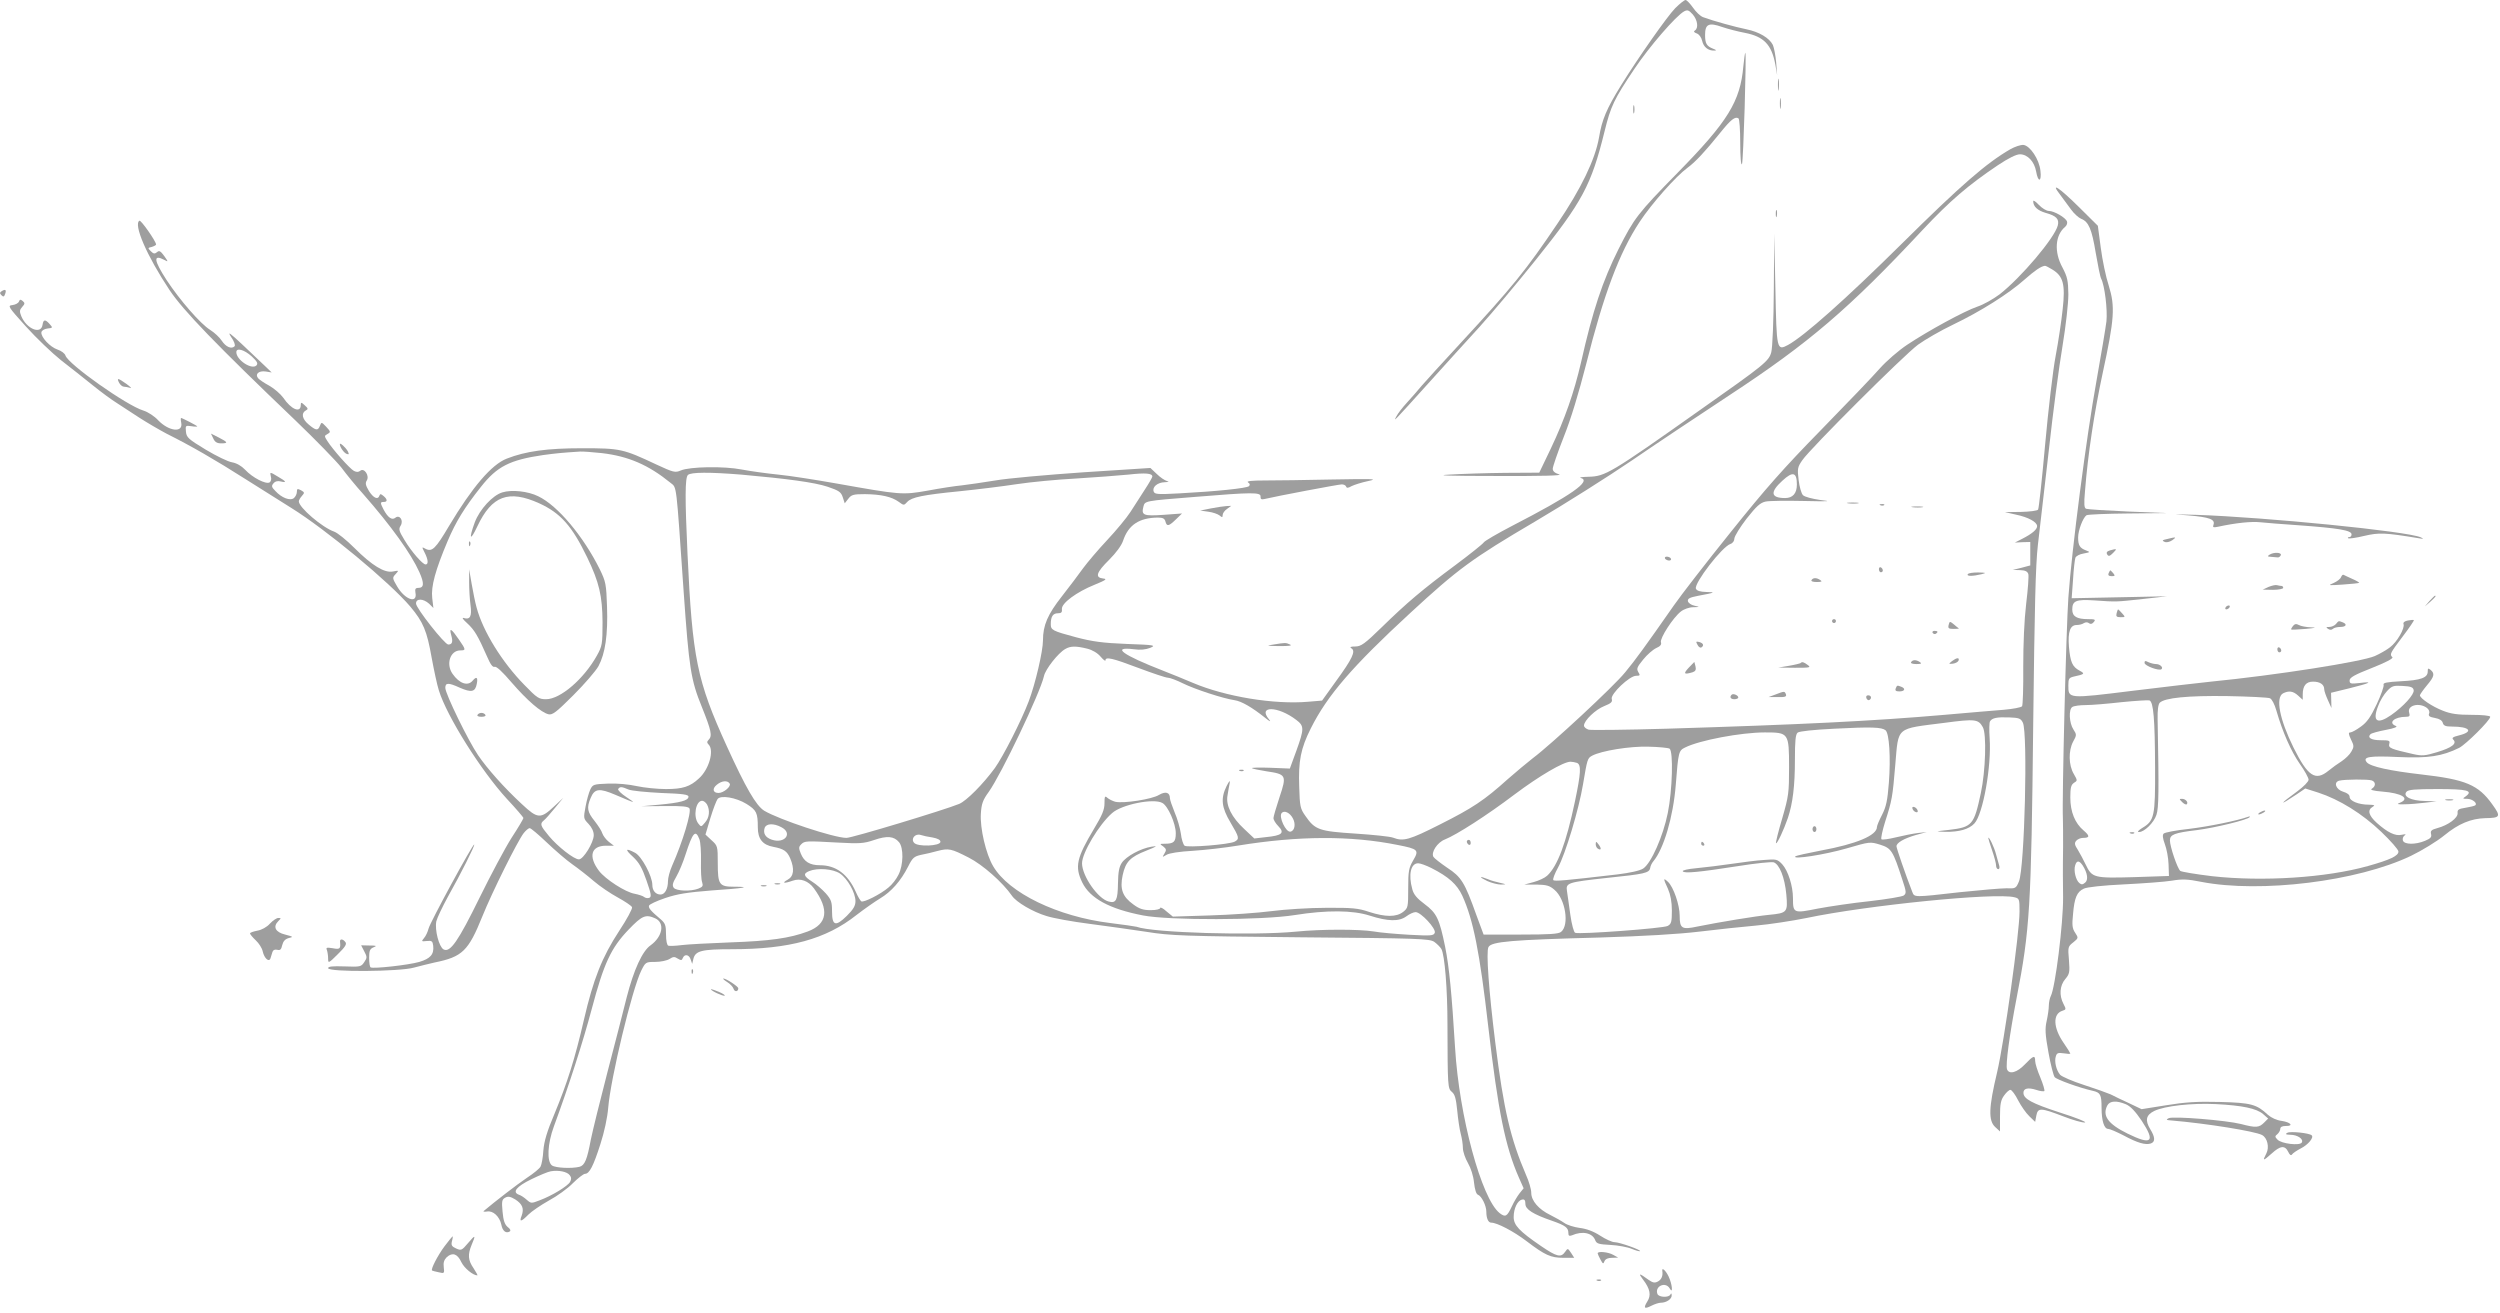 <?xml version="1.0" standalone="no"?>
<!DOCTYPE svg PUBLIC "-//W3C//DTD SVG 20010904//EN"
 "http://www.w3.org/TR/2001/REC-SVG-20010904/DTD/svg10.dtd">
<svg version="1.0" xmlns="http://www.w3.org/2000/svg"
 width="1280pt" height="672pt" viewBox="0 0 1280 672"
 preserveAspectRatio="xMidYMid meet">
<g transform="translate(0,672) scale(0.1,-0.1)"
fill="#9e9e9e" stroke="none">
<path d="M8577 6678 c-41 -42 -188 -251 -276 -393 -75 -121 -99 -177 -114
-269 -20 -113 -91 -261 -213 -441 -161 -239 -230 -324 -499 -615 -89 -96 -177
-193 -196 -215 -18 -22 -52 -61 -75 -86 -23 -25 -47 -56 -54 -70 -16 -30 -23
-38 161 166 85 94 203 225 263 290 60 66 192 223 292 348 236 295 281 378 349
653 32 131 49 166 153 321 77 115 213 272 255 295 17 9 24 6 44 -16 25 -29 30
-70 11 -82 -8 -5 -5 -10 9 -15 12 -4 24 -20 28 -38 7 -32 31 -51 62 -50 13 0
12 3 -7 10 -32 13 -40 26 -40 70 0 56 19 65 87 41 32 -11 84 -24 116 -30 98
-19 138 -60 157 -164 l9 -53 -5 65 c-3 36 -11 76 -17 90 -18 36 -71 67 -135
80 -55 11 -171 43 -222 62 -14 5 -37 27 -52 49 -15 21 -32 39 -38 39 -6 0 -30
-19 -53 -42z"/>
<path d="M8926 6381 c-16 -181 -79 -283 -337 -546 -206 -210 -222 -232 -302
-390 -82 -164 -132 -314 -192 -580 -36 -155 -82 -288 -155 -442 l-59 -123
-173 -1 c-95 -1 -225 -5 -288 -9 -79 -4 -5 -7 240 -7 236 -1 344 2 323 8 -22
7 -33 16 -33 29 0 10 25 83 56 162 37 92 77 225 115 373 90 359 170 571 274
729 62 94 185 233 245 277 40 29 91 84 169 181 53 66 75 83 92 72 5 -3 9 -60
9 -127 0 -71 4 -116 9 -107 7 13 24 570 17 570 -2 0 -6 -31 -10 -69z"/>
<path d="M9103 6285 c0 -27 2 -38 4 -22 2 15 2 37 0 50 -2 12 -4 0 -4 -28z"/>
<path d="M9113 6190 c0 -25 2 -35 4 -22 2 12 2 32 0 45 -2 12 -4 2 -4 -23z"/>
<path d="M8362 6160 c0 -19 2 -27 5 -17 2 9 2 25 0 35 -3 9 -5 1 -5 -18z"/>
<path d="M10293 5956 c-123 -71 -254 -185 -553 -481 -293 -290 -503 -476 -585
-521 -58 -31 -59 -27 -65 289 l-6 282 -2 -285 c-1 -162 -7 -301 -13 -323 -12
-46 -36 -65 -363 -295 -462 -327 -487 -341 -573 -343 -32 -1 -50 -3 -40 -6 58
-15 -46 -88 -352 -246 -75 -39 -140 -77 -144 -84 -5 -8 -70 -60 -145 -116
-170 -126 -249 -193 -378 -319 -87 -85 -106 -98 -135 -98 -25 0 -30 -3 -19
-10 22 -14 4 -53 -80 -168 l-71 -99 -72 -6 c-173 -15 -423 26 -590 97 -45 19
-113 47 -152 62 -208 81 -267 124 -151 110 35 -5 62 -2 85 7 31 13 24 15 -120
20 -123 5 -175 12 -259 34 -123 33 -130 37 -130 68 0 38 11 55 36 55 18 0 23
5 21 22 -3 29 75 87 167 124 59 24 66 30 44 32 -43 5 -35 31 31 96 35 35 63
73 71 97 27 81 82 118 178 119 26 0 35 -5 39 -20 7 -27 17 -25 54 11 l31 30
-95 -7 c-102 -7 -114 -2 -103 41 8 31 3 30 266 51 292 24 335 24 334 2 -1 -13
4 -17 20 -13 63 15 380 75 396 75 10 0 20 -5 22 -11 3 -9 11 -8 28 2 14 7 52
19 85 26 53 11 32 12 -184 8 -134 -3 -290 -5 -345 -5 -67 0 -96 -3 -86 -10 10
-6 11 -12 5 -19 -11 -11 -169 -27 -356 -37 -110 -6 -127 -5 -132 9 -9 23 19
47 56 48 21 1 25 3 12 6 -11 3 -35 19 -52 36 l-33 31 -341 -22 c-188 -13 -391
-31 -453 -42 -61 -10 -138 -21 -171 -25 -33 -3 -112 -15 -175 -27 -131 -23
-138 -22 -470 37 -102 18 -234 39 -295 45 -60 6 -145 18 -187 26 -91 18 -267
15 -313 -5 -28 -12 -37 -10 -125 31 -170 80 -184 83 -380 83 -178 0 -288 -15
-385 -53 -78 -30 -177 -146 -296 -345 -69 -117 -87 -134 -120 -117 -20 11 -20
11 -5 -19 18 -35 21 -61 5 -61 -15 0 -72 65 -108 125 -28 46 -31 56 -20 73 17
27 -5 59 -27 41 -17 -14 -38 1 -60 42 -18 35 -18 39 1 39 20 0 19 14 -2 31
-13 11 -17 11 -20 2 -8 -24 -31 -13 -54 23 -17 29 -20 40 -11 54 15 24 -13 66
-33 50 -10 -8 -19 -8 -33 -1 -21 11 -108 109 -136 153 -16 25 -16 27 1 36 17
10 16 12 -7 37 -24 25 -24 25 -32 5 -10 -26 -20 -25 -57 6 -34 28 -40 58 -16
72 14 7 13 11 -5 27 -17 16 -20 16 -20 2 0 -44 -49 -24 -90 37 -14 19 -46 47
-71 61 -26 14 -51 31 -57 38 -18 21 2 40 38 35 l31 -5 -28 27 c-15 14 -68 64
-117 111 -70 66 -83 75 -63 44 16 -22 23 -43 18 -48 -16 -16 -45 -3 -66 29
-11 17 -37 41 -59 55 -50 31 -155 152 -223 255 -66 102 -70 134 -11 103 20
-11 20 -10 -1 20 -19 26 -26 30 -37 20 -12 -10 -18 -9 -32 5 -16 16 -16 17 6
22 12 4 22 9 21 13 -2 18 -77 125 -85 121 -32 -18 37 -179 154 -355 70 -105
239 -280 646 -669 103 -99 208 -207 234 -240 25 -34 75 -95 112 -136 143 -163
245 -305 287 -399 26 -58 24 -81 -5 -81 -15 0 -18 -6 -15 -24 12 -59 -54 -37
-94 32 -24 41 -25 44 -8 62 18 20 18 20 -13 14 -43 -9 -108 31 -198 121 -40
40 -86 77 -103 83 -61 21 -181 124 -181 155 0 6 7 18 16 28 14 16 14 18 -5 29
-18 9 -21 8 -21 -8 0 -11 -7 -25 -15 -32 -19 -16 -63 1 -95 36 -20 20 -21 26
-10 39 9 11 22 14 37 10 33 -8 29 0 -13 24 -43 26 -43 26 -37 0 4 -12 0 -25
-7 -29 -18 -11 -87 24 -125 65 -19 20 -44 34 -67 38 -20 3 -80 32 -135 65 -89
54 -98 62 -101 92 -3 31 -2 32 27 28 17 -3 31 -3 31 -1 0 3 -77 43 -83 43 -2
0 -2 -11 1 -25 10 -52 -63 -44 -118 13 -19 21 -53 43 -76 50 -84 25 -385 237
-399 282 -3 10 -21 24 -40 30 -39 13 -87 65 -83 89 2 9 15 17 31 19 28 3 28 4
11 23 -22 25 -32 24 -36 -3 -7 -53 -81 -23 -109 43 -10 25 -9 32 5 48 14 15
14 20 2 30 -11 9 -15 8 -19 -3 -3 -8 -18 -16 -33 -18 -26 -3 -24 -7 69 -110
53 -59 134 -136 179 -172 46 -35 118 -93 162 -128 43 -35 99 -76 125 -92 25
-16 77 -50 115 -75 39 -25 102 -62 140 -82 122 -61 246 -132 406 -234 85 -54
190 -120 232 -146 177 -110 504 -381 609 -505 66 -79 85 -124 109 -261 12 -65
28 -140 37 -168 41 -133 216 -411 348 -555 47 -50 85 -95 85 -98 0 -4 -27 -50
-61 -102 -33 -52 -106 -189 -163 -305 -110 -224 -151 -284 -185 -266 -23 13
-46 99 -37 144 4 17 31 74 60 127 66 117 138 261 134 266 -6 6 -227 -400 -234
-431 -4 -16 -14 -38 -23 -48 -14 -17 -14 -18 14 -15 26 3 30 -1 33 -24 5 -44
-14 -66 -71 -83 -55 -16 -236 -36 -249 -28 -5 2 -8 24 -8 49 0 37 4 46 23 54
18 7 15 9 -21 9 l-43 1 16 -31 c15 -28 15 -33 0 -55 -16 -24 -20 -25 -101 -22
-62 2 -84 0 -84 -9 0 -21 369 -18 440 3 30 8 78 20 105 26 143 29 173 59 245
237 49 122 180 385 211 425 11 14 25 26 31 26 6 0 45 -33 87 -73 42 -40 101
-91 131 -112 30 -21 80 -60 110 -86 30 -26 86 -64 123 -84 38 -21 71 -43 73
-50 3 -7 -26 -61 -65 -120 -89 -136 -133 -248 -181 -455 -46 -200 -86 -326
-152 -485 -37 -87 -52 -138 -56 -185 -2 -36 -9 -73 -14 -82 -4 -10 -36 -36
-71 -59 -49 -33 -162 -120 -220 -169 -5 -4 3 -5 16 -3 31 6 65 -25 74 -68 6
-32 24 -46 43 -34 6 4 3 13 -11 23 -15 13 -22 33 -26 79 -5 53 -3 62 14 71 14
8 26 6 51 -9 37 -24 46 -47 33 -83 -14 -34 -3 -33 34 5 17 17 64 49 105 72 41
22 97 62 123 89 26 26 55 48 62 48 23 0 43 40 79 152 20 62 36 136 40 186 12
149 122 606 169 702 22 44 23 45 72 45 28 0 60 7 73 15 18 12 26 13 42 2 17
-10 21 -10 26 3 9 22 32 18 40 -7 l8 -23 6 25 c10 42 42 50 198 50 294 0 482
52 637 175 39 30 93 68 121 85 57 34 106 89 144 164 22 44 30 51 65 59 22 4
60 13 85 20 58 15 70 12 160 -34 71 -36 174 -127 221 -195 22 -33 107 -83 177
-104 34 -11 133 -29 220 -40 86 -11 218 -30 292 -41 124 -20 187 -22 790 -28
602 -5 658 -7 683 -23 14 -10 31 -27 37 -37 17 -32 31 -205 31 -386 1 -317 1
-328 23 -346 15 -12 21 -35 27 -95 4 -43 12 -97 18 -119 6 -22 11 -55 11 -73
0 -18 12 -53 26 -77 15 -26 28 -67 31 -100 4 -35 11 -59 20 -62 19 -7 43 -56
43 -87 0 -34 10 -56 25 -56 30 0 114 -44 180 -94 96 -73 125 -86 190 -86 l55
0 -16 25 c-17 25 -17 25 -31 5 -21 -30 -42 -25 -124 31 -111 76 -139 106 -139
148 0 44 20 85 43 89 12 3 17 -3 17 -22 0 -28 39 -53 138 -87 66 -23 82 -35
82 -61 0 -15 4 -18 18 -13 54 24 106 13 120 -26 7 -17 19 -20 77 -23 39 -2 88
-11 109 -20 22 -9 41 -14 43 -12 7 6 -105 46 -130 46 -13 0 -46 15 -75 34 -34
22 -70 35 -104 39 -29 4 -64 15 -78 25 -14 10 -46 28 -72 41 -60 29 -98 73
-98 114 0 18 -12 59 -27 92 -79 184 -114 332 -157 676 -33 265 -48 467 -35
490 15 28 114 37 574 49 223 7 397 17 505 30 91 11 221 25 290 31 69 6 186 24
260 39 310 65 966 131 1064 106 25 -6 26 -9 26 -73 0 -110 -78 -665 -115 -824
-43 -180 -45 -246 -10 -279 l25 -23 0 77 c0 63 4 84 21 107 11 16 26 29 32 29
7 0 25 -24 40 -54 15 -29 41 -66 57 -81 l30 -29 6 32 c8 41 21 41 136 -3 51
-20 101 -34 113 -32 11 2 -47 25 -129 51 -144 47 -186 70 -186 101 0 23 24 28
65 15 20 -7 39 -9 42 -6 3 3 -6 34 -20 68 -15 35 -27 73 -27 86 0 31 -9 28
-53 -18 -39 -41 -80 -53 -91 -25 -8 23 12 173 49 365 68 349 75 465 85 1400 7
597 12 817 24 920 9 74 34 293 56 485 21 193 53 432 70 533 17 103 30 218 30
265 -1 71 -5 89 -30 137 -44 80 -38 166 14 209 8 7 12 19 9 27 -7 20 -66 54
-93 54 -12 0 -35 14 -51 31 -16 17 -29 26 -29 19 0 -27 22 -48 64 -60 54 -15
70 -31 62 -64 -16 -64 -188 -267 -298 -353 -32 -24 -83 -53 -114 -63 -67 -23
-249 -122 -359 -195 -45 -30 -106 -83 -140 -121 -33 -38 -168 -179 -300 -314
-191 -195 -286 -302 -465 -526 -124 -154 -254 -322 -290 -374 -146 -209 -196
-278 -249 -342 -56 -70 -379 -370 -473 -440 -28 -22 -86 -70 -128 -107 -121
-109 -180 -148 -347 -232 -158 -80 -188 -88 -240 -68 -15 6 -102 15 -193 21
-186 12 -207 19 -256 90 -27 38 -29 49 -32 149 -5 133 8 197 59 299 85 170
214 319 509 591 245 226 315 278 640 469 151 89 374 230 496 313 122 84 348
234 501 335 405 266 611 442 987 845 140 149 232 228 385 331 54 36 94 56 113
56 39 0 74 -37 83 -88 10 -58 29 -54 22 4 -6 58 -53 128 -87 132 -14 1 -44 -9
-67 -22z m215 -616 c56 -34 67 -76 53 -202 -6 -58 -22 -166 -36 -240 -14 -73
-38 -278 -54 -455 -16 -177 -32 -327 -36 -332 -3 -6 -43 -11 -88 -12 l-82 -1
57 -13 c63 -13 108 -38 108 -59 0 -17 -26 -39 -75 -64 l-39 -20 39 2 40 1 0
-60 0 -60 -45 -12 -45 -11 37 -1 c27 -1 38 -6 43 -20 3 -10 -2 -79 -11 -152
-10 -85 -15 -204 -15 -324 1 -104 -2 -195 -6 -201 -5 -6 -46 -14 -93 -18 -47
-4 -184 -15 -305 -26 -368 -32 -737 -50 -1423 -71 -206 -6 -385 -8 -398 -5
-13 4 -24 13 -24 21 0 26 60 83 104 100 35 14 43 21 38 37 -6 25 91 118 125
118 20 0 22 2 11 19 -10 17 -6 26 25 64 20 25 50 51 67 59 21 9 28 18 24 30
-6 20 62 126 102 157 15 12 43 22 63 22 36 1 36 1 6 8 -16 3 -31 14 -33 23 -2
13 9 19 50 27 91 17 94 19 45 20 -33 1 -49 6 -54 17 -10 28 135 216 177 229
12 4 20 16 20 28 1 12 29 58 63 102 50 63 69 81 97 87 19 4 107 5 195 3 133
-3 147 -2 85 5 -41 6 -81 16 -89 25 -8 8 -18 43 -22 77 -7 58 -6 66 19 102 40
59 517 535 592 591 36 26 117 73 180 103 140 67 284 158 365 230 52 46 85 69
105 71 3 1 20 -8 38 -19z m-9220 -444 c29 -27 34 -37 25 -47 -24 -24 -103 28
-103 68 0 24 40 13 78 -21z m1794 -496 c135 -16 238 -60 351 -152 33 -27 28 8
67 -553 28 -399 37 -456 94 -596 48 -120 54 -147 34 -167 -9 -9 -9 -15 0 -24
30 -30 2 -128 -50 -174 -45 -42 -83 -54 -168 -54 -45 0 -112 7 -149 15 -40 9
-101 15 -147 13 -75 -3 -79 -4 -92 -31 -7 -15 -18 -54 -24 -87 -11 -59 -11
-61 15 -88 17 -18 27 -39 27 -58 0 -37 -53 -124 -76 -124 -25 0 -108 65 -153
119 -45 54 -48 63 -26 81 9 7 34 36 57 64 l42 51 -45 -42 c-71 -67 -86 -66
-166 9 -92 85 -177 181 -225 251 -51 75 -168 315 -168 345 0 27 15 28 74 1 60
-26 79 -22 87 19 7 34 -1 41 -21 17 -25 -30 -68 -15 -103 35 -35 50 -12 120
40 120 29 0 29 3 -7 55 -39 57 -51 64 -40 24 10 -35 6 -49 -15 -49 -18 0 -165
186 -165 210 0 27 37 26 67 -1 l22 -22 -6 51 c-7 59 16 143 79 292 42 99 86
171 171 278 82 104 147 137 317 162 67 9 95 12 190 18 14 1 64 -3 112 -8z
m713 -110 c236 -21 376 -40 442 -62 59 -20 69 -27 78 -54 l10 -31 18 23 c16
21 26 24 85 24 83 -1 137 -13 173 -39 26 -19 27 -20 44 -1 22 24 78 36 270 55
88 9 219 25 290 36 72 11 209 24 305 29 96 6 216 15 267 20 88 10 123 7 123
-10 0 -4 -17 -34 -38 -66 -21 -33 -54 -84 -74 -115 -20 -31 -74 -96 -120 -145
-46 -49 -101 -114 -123 -144 -21 -30 -70 -94 -108 -143 -73 -93 -97 -148 -97
-226 0 -55 -39 -222 -73 -312 -38 -100 -131 -282 -173 -341 -60 -82 -145 -168
-183 -184 -75 -31 -548 -174 -577 -174 -64 0 -346 94 -421 139 -42 26 -95 118
-192 331 -153 336 -176 449 -201 985 -13 282 -13 388 2 403 15 15 112 15 273
2z m5405 -51 c0 -45 -21 -69 -60 -69 -74 0 -79 30 -14 89 53 49 74 44 74 -20z
m-3634 -840 c28 -7 54 -23 69 -41 14 -16 25 -25 25 -19 0 20 37 11 169 -39 72
-27 140 -50 151 -50 10 0 45 -13 77 -29 61 -30 204 -77 264 -86 35 -5 89 -36
159 -92 22 -18 29 -20 18 -7 -61 72 45 70 139 -2 41 -31 41 -45 0 -159 l-33
-90 -99 4 c-55 2 -98 1 -95 -2 3 -3 36 -10 74 -16 102 -15 105 -20 67 -133
-17 -51 -31 -100 -31 -107 0 -8 11 -27 25 -41 34 -35 19 -48 -63 -56 l-60 -7
-51 48 c-65 60 -96 122 -86 173 3 20 8 48 11 62 3 17 -2 13 -16 -15 -31 -63
-26 -109 20 -186 45 -76 47 -84 22 -98 -28 -15 -243 -32 -257 -21 -7 6 -16 34
-19 62 -4 28 -18 77 -32 109 -13 32 -24 64 -24 72 0 30 -22 37 -56 17 -35 -22
-182 -45 -224 -35 -14 4 -32 13 -40 20 -13 12 -15 8 -15 -28 0 -33 -12 -61
-54 -131 -89 -149 -99 -193 -60 -274 40 -82 140 -136 311 -169 133 -26 611
-25 778 2 163 26 297 25 383 -3 94 -30 150 -31 187 -4 16 12 37 22 48 22 27 0
106 -85 98 -106 -6 -15 -19 -16 -131 -10 -68 4 -150 11 -182 17 -75 12 -270
12 -398 -1 -215 -21 -733 -6 -816 25 -8 2 -68 11 -134 19 -270 33 -520 154
-600 291 -37 62 -68 195 -63 269 3 50 10 70 40 111 65 91 264 508 283 593 7
35 73 119 109 139 27 16 55 16 112 2z m4791 -379 c26 -52 9 -743 -20 -813 -15
-36 -18 -37 -64 -35 -26 0 -133 -9 -238 -20 -237 -27 -233 -27 -244 1 -35 90
-81 224 -81 234 0 18 38 40 100 58 l55 15 -45 -5 c-25 -3 -75 -13 -112 -22
-37 -9 -71 -14 -75 -10 -4 4 5 45 19 90 35 109 38 125 52 293 17 196 0 181
251 213 158 21 174 19 197 -22 20 -35 14 -225 -10 -337 -35 -164 -44 -175
-163 -189 -73 -8 -74 -8 -19 -10 71 -1 121 13 149 43 44 47 88 293 78 436 -3
42 -2 82 2 87 11 17 34 22 96 20 53 -2 61 -5 72 -27z m-703 -39 c19 -16 27
-139 17 -269 -7 -91 -14 -123 -35 -164 -14 -27 -26 -55 -26 -62 0 -43 -103
-87 -288 -121 -68 -13 -127 -26 -130 -30 -16 -17 151 9 262 41 120 35 121 35
173 19 57 -18 65 -31 113 -179 21 -63 21 -70 7 -81 -9 -6 -87 -19 -174 -29
-87 -9 -207 -27 -266 -38 -124 -25 -127 -24 -127 53 0 63 -25 141 -55 174 -25
26 -30 27 -93 22 -37 -2 -112 -12 -167 -20 -55 -8 -135 -18 -178 -22 -45 -4
-75 -11 -71 -16 7 -12 81 -5 286 27 87 14 167 22 179 19 30 -10 57 -78 65
-165 8 -91 5 -95 -89 -104 -71 -7 -253 -37 -367 -60 -79 -17 -90 -10 -90 55 0
56 -32 148 -60 174 -25 23 -25 18 0 -36 13 -30 20 -66 20 -111 0 -59 -3 -69
-22 -79 -22 -12 -451 -44 -473 -35 -7 2 -18 43 -25 93 -7 48 -14 103 -17 120
-7 43 3 46 204 68 194 20 217 25 222 51 1 10 9 26 16 34 53 63 102 227 115
392 13 169 15 175 48 191 74 37 286 77 408 77 122 0 124 -2 124 -179 0 -130
-2 -147 -35 -261 -20 -67 -34 -124 -32 -127 6 -5 40 68 61 129 25 75 36 164
36 299 0 95 3 129 14 138 8 7 84 15 187 20 192 10 243 8 263 -8z m-1106 -94
c20 -13 15 -212 -9 -330 -24 -119 -85 -257 -126 -284 -17 -11 -67 -22 -132
-30 -274 -32 -322 -36 -328 -29 -4 4 7 33 24 64 38 69 107 299 128 426 22 131
23 134 47 147 47 25 193 49 288 46 52 -1 101 -6 108 -10z m-474 -73 c23 -9 20
-53 -10 -196 -45 -214 -90 -334 -143 -382 -12 -11 -42 -25 -68 -32 l-48 -13
62 0 c51 -1 67 -5 92 -27 56 -47 77 -180 34 -215 -12 -11 -61 -14 -207 -14
l-190 0 -37 100 c-60 168 -77 195 -149 242 -35 24 -67 49 -71 56 -13 23 20 74
59 89 60 24 216 124 356 230 128 96 251 168 287 168 9 0 24 -3 33 -6z m-4338
-106 c9 -14 -31 -48 -57 -48 -29 0 -34 22 -9 42 25 21 55 24 66 6z m-519 -30
c15 -7 91 -14 168 -18 112 -4 140 -8 140 -19 0 -20 -43 -31 -150 -41 l-90 -8
118 1 c90 1 120 -2 127 -12 11 -19 -34 -170 -89 -294 -12 -27 -21 -62 -21 -78
0 -40 -16 -69 -38 -69 -25 0 -42 20 -42 49 0 45 -55 148 -89 165 -49 26 -53
18 -10 -21 31 -29 47 -57 69 -121 24 -69 27 -84 14 -89 -8 -3 -20 -1 -27 5 -6
5 -28 12 -48 16 -47 8 -149 74 -182 117 -56 74 -41 129 36 129 l40 0 -26 20
c-14 11 -29 31 -33 43 -3 12 -22 41 -40 64 -37 46 -41 67 -20 117 20 49 44 52
128 16 105 -45 108 -46 55 -11 -26 17 -45 36 -42 41 8 13 18 13 52 -2z m605
-74 c51 -32 58 -45 58 -120 0 -59 24 -90 80 -100 53 -10 70 -22 86 -59 23 -55
18 -92 -13 -109 -33 -18 -19 -21 26 -5 39 14 80 -1 108 -39 80 -109 70 -183
-31 -221 -93 -35 -196 -49 -396 -56 -107 -4 -220 -10 -251 -14 -30 -4 -61 -5
-67 -3 -7 2 -12 25 -12 58 0 46 -4 57 -27 77 -50 42 -64 58 -60 70 2 7 39 24
83 39 62 21 112 29 239 39 165 11 209 19 113 19 -76 0 -83 11 -83 121 0 87 -1
89 -32 117 l-31 29 25 84 c14 46 31 90 37 98 16 21 94 8 148 -25z m-202 -3
c16 -30 12 -67 -10 -92 -20 -24 -20 -24 -35 -5 -27 35 -13 116 20 116 8 0 19
-9 25 -19z m2331 8 c29 -15 69 -106 69 -155 0 -45 -10 -54 -58 -54 -25 0 -25
-1 -6 -14 16 -13 17 -18 6 -36 -12 -20 -12 -20 10 -7 14 9 66 17 137 21 62 4
167 16 232 27 308 50 575 51 814 3 107 -21 112 -26 80 -80 -22 -38 -25 -54
-25 -143 0 -96 -1 -100 -26 -120 -35 -27 -90 -27 -174 0 -55 19 -88 22 -220
21 -85 0 -211 -8 -280 -17 -69 -9 -211 -19 -315 -22 l-190 -6 -33 27 c-17 16
-32 23 -32 17 0 -6 -20 -11 -48 -11 -38 0 -58 6 -89 29 -56 40 -70 79 -55 150
15 69 38 93 122 126 55 22 59 25 26 20 -56 -9 -129 -49 -152 -82 -14 -21 -19
-47 -20 -106 -1 -86 -10 -103 -47 -93 -55 13 -137 131 -137 196 0 53 87 199
154 257 49 44 212 77 257 52z m669 -80 c15 -28 9 -63 -13 -67 -23 -5 -61 76
-45 95 13 16 43 2 58 -28z m-2620 -44 c61 -31 18 -87 -49 -64 -32 11 -45 32
-36 60 8 23 45 25 85 4z m-419 -62 c6 -16 9 -66 8 -113 -1 -47 1 -95 6 -107 6
-19 3 -24 -20 -33 -39 -15 -111 -12 -125 4 -9 12 -7 24 13 58 14 24 35 75 47
113 37 114 51 130 71 78z m1194 9 c26 -5 40 -12 40 -22 0 -22 -117 -27 -135
-5 -18 21 6 49 34 40 12 -4 39 -10 61 -13z m-172 -24 c24 -28 23 -117 -3 -167
-10 -21 -33 -51 -51 -65 -41 -35 -127 -78 -139 -71 -5 3 -18 25 -28 48 -41 92
-102 137 -184 137 -52 0 -81 18 -98 60 -11 27 -11 34 2 47 18 18 24 18 188 9
111 -6 132 -5 185 13 67 23 102 20 128 -11z m2725 -132 c89 -45 132 -84 159
-142 56 -123 89 -287 133 -671 50 -432 87 -614 157 -773 l24 -54 -21 -26 c-11
-14 -29 -44 -39 -66 -25 -53 -33 -58 -63 -35 -93 74 -207 496 -228 846 -17
278 -30 414 -51 518 -29 142 -43 172 -105 218 -39 29 -56 49 -63 76 -21 75 -8
133 30 133 11 0 41 -11 67 -24z m-3028 -28 c40 -27 80 -99 80 -142 0 -24 -11
-42 -44 -75 -58 -57 -76 -51 -76 23 0 48 -4 60 -32 92 -18 20 -49 47 -70 60
-44 28 -47 41 -15 54 44 18 122 11 157 -12z m-945 -230 c50 -23 38 -93 -24
-138 -42 -29 -86 -125 -122 -265 -16 -66 -61 -239 -99 -385 -38 -146 -76 -301
-85 -345 -19 -102 -31 -132 -58 -139 -40 -10 -123 -6 -141 7 -27 20 -23 111
10 200 78 212 149 433 194 602 62 233 98 311 188 405 70 73 88 80 137 58z
m-438 -1315 c9 -11 9 -21 2 -34 -11 -21 -92 -71 -157 -95 -41 -16 -43 -16 -65
3 -12 11 -30 23 -40 26 -36 13 -13 42 63 79 41 20 86 39 100 41 40 7 84 -2 97
-20z"/>
<path d="M9463 4143 c15 -2 37 -2 50 0 12 2 0 4 -28 4 -27 0 -38 -2 -22 -4z"/>
<path d="M9628 4133 c7 -3 16 -2 19 1 4 3 -2 6 -13 5 -11 0 -14 -3 -6 -6z"/>
<path d="M9793 4123 c15 -2 37 -2 50 0 12 2 0 4 -28 4 -27 0 -38 -2 -22 -4z"/>
<path d="M9620 3806 c0 -9 5 -16 10 -16 6 0 10 4 10 9 0 6 -4 13 -10 16 -5 3
-10 -1 -10 -9z"/>
<path d="M10075 3780 c-7 -11 25 -11 70 0 27 7 25 8 -17 9 -26 0 -50 -3 -53
-9z"/>
<path d="M9275 3750 c-4 -6 7 -10 27 -10 25 0 29 3 18 10 -19 13 -37 13 -45 0z"/>
<path d="M9380 3540 c0 -5 5 -10 10 -10 6 0 10 5 10 10 0 6 -4 10 -10 10 -5 0
-10 -4 -10 -10z"/>
<path d="M9977 3520 c-4 -17 0 -20 26 -20 17 0 28 1 26 3 -2 1 -14 10 -25 20
-21 17 -22 17 -27 -3z"/>
<path d="M9895 3480 c4 -6 11 -8 16 -5 14 9 11 15 -7 15 -8 0 -12 -5 -9 -10z"/>
<path d="M8691 3419 c5 -11 14 -17 20 -14 15 10 10 22 -11 28 -17 4 -18 2 -9
-14z"/>
<path d="M9994 3335 c-18 -15 -18 -15 5 -13 14 2 26 9 29 16 5 17 -10 15 -34
-3z"/>
<path d="M9785 3330 c-4 -6 7 -10 27 -10 25 0 29 3 18 10 -19 13 -37 13 -45 0z"/>
<path d="M8646 3301 c-29 -31 -24 -36 20 -23 15 5 19 13 15 30 l-6 23 -29 -30z"/>
<path d="M9219 3325 c-3 -2 -30 -9 -60 -14 l-54 -9 85 -1 c77 0 83 1 66 14
-21 16 -30 18 -37 10z"/>
<path d="M9706 3195 c-4 -11 1 -15 19 -15 28 0 33 15 9 24 -21 8 -21 8 -28 -9z"/>
<path d="M9090 3164 l-35 -13 47 0 c38 -1 46 2 42 14 -7 17 -7 17 -54 -1z"/>
<path d="M8866 3163 c-12 -12 -5 -23 14 -23 11 0 20 4 20 9 0 11 -26 22 -34
14z"/>
<path d="M9556 3145 c4 -8 10 -12 15 -9 14 8 10 24 -6 24 -9 0 -12 -6 -9 -15z"/>
<path d="M2572 4199 c-50 -15 -116 -87 -141 -153 -32 -87 -24 -100 13 -21 74
157 160 189 317 118 109 -50 168 -116 246 -278 61 -127 77 -196 78 -330 0
-113 -2 -123 -28 -170 -67 -121 -188 -225 -261 -225 -37 0 -46 6 -111 73 -114
116 -212 274 -245 397 -7 25 -18 79 -25 120 l-13 75 0 -65 c0 -36 3 -89 7
-118 8 -57 -2 -77 -35 -66 -11 3 -3 -8 18 -27 37 -34 55 -64 102 -171 17 -40
29 -56 39 -52 9 3 41 -27 87 -81 79 -91 149 -152 188 -162 20 -5 40 10 127 97
57 57 115 124 129 149 35 65 49 162 44 305 -4 115 -6 127 -37 191 -84 169
-215 326 -315 374 -52 26 -136 35 -184 20z"/>
<path d="M2401 3934 c0 -11 3 -14 6 -6 3 7 2 16 -1 19 -3 4 -6 -2 -5 -13z"/>
<path d="M2445 3060 c-4 -6 5 -10 20 -10 15 0 24 4 20 10 -3 6 -12 10 -20 10
-8 0 -17 -4 -20 -10z"/>
<path d="M6348 2773 c7 -3 16 -2 19 1 4 3 -2 6 -13 5 -11 0 -14 -3 -6 -6z"/>
<path d="M9792 2579 c2 -7 10 -15 17 -17 8 -3 12 1 9 9 -2 7 -10 15 -17 17 -8
3 -12 -1 -9 -9z"/>
<path d="M10180 2429 c0 -3 9 -32 20 -64 11 -32 20 -66 20 -77 0 -10 5 -18 11
-18 6 0 8 8 5 18 -3 9 -10 35 -16 57 -9 37 -39 98 -40 84z"/>
<path d="M9280 2475 c0 -8 5 -15 10 -15 6 0 10 7 10 15 0 8 -4 15 -10 15 -5 0
-10 -7 -10 -15z"/>
<path d="M8710 2400 c0 -5 5 -10 11 -10 5 0 7 5 4 10 -3 6 -8 10 -11 10 -2 0
-4 -4 -4 -10z"/>
<path d="M8170 2398 c0 -9 5 -20 11 -23 17 -11 20 0 4 21 -13 17 -14 17 -15 2z"/>
<path d="M7510 2411 c0 -6 5 -13 10 -16 6 -3 10 1 10 9 0 9 -4 16 -10 16 -5 0
-10 -4 -10 -9z"/>
<path d="M7615 2209 c22 -10 54 -18 70 -18 30 1 29 1 -5 9 -19 4 -48 12 -63
19 -45 18 -46 11 -2 -10z"/>
<path d="M3968 2193 c6 -2 18 -2 25 0 6 3 1 5 -13 5 -14 0 -19 -2 -12 -5z"/>
<path d="M3898 2183 c6 -2 18 -2 25 0 6 3 1 5 -13 5 -14 0 -19 -2 -12 -5z"/>
<path d="M10548 5723 c16 -21 41 -55 56 -76 15 -21 39 -42 51 -47 39 -15 55
-53 75 -174 11 -64 23 -124 28 -133 18 -35 33 -158 27 -218 -4 -33 -27 -170
-51 -305 -51 -281 -127 -867 -144 -1110 -11 -154 -33 -1031 -28 -1130 1 -25 1
-90 1 -145 -1 -55 -1 -120 -1 -145 0 -25 1 -76 1 -115 1 -133 -40 -462 -63
-505 -5 -10 -10 -32 -10 -49 0 -16 -5 -51 -11 -78 -9 -39 -8 -68 9 -161 11
-62 26 -120 32 -127 11 -13 128 -55 195 -70 39 -9 45 -19 45 -87 0 -66 13
-108 34 -108 8 0 43 -15 78 -33 72 -39 112 -50 139 -42 25 8 24 32 -2 74 -27
45 -22 72 21 93 55 26 192 41 315 35 136 -7 208 -22 242 -51 l26 -23 -21 -21
c-26 -26 -42 -27 -118 -7 -75 19 -344 41 -370 30 -16 -8 -13 -10 16 -12 177
-15 425 -55 461 -74 28 -14 39 -63 23 -94 -21 -41 -18 -41 27 -1 45 41 68 43
85 8 7 -15 14 -20 19 -13 3 6 24 20 45 31 38 19 68 56 56 67 -12 12 -110 22
-125 13 -12 -7 -9 -9 15 -10 37 0 70 -22 59 -40 -11 -17 -104 -6 -124 15 -14
14 -14 18 -1 28 8 7 15 19 15 27 0 10 10 15 28 15 42 -1 26 19 -21 26 -25 3
-53 16 -70 31 -58 54 -86 62 -247 66 -116 3 -178 -1 -275 -17 l-125 -20 -65
31 c-36 16 -78 37 -94 45 -16 7 -77 29 -136 48 -59 19 -114 43 -122 52 -20 23
-31 69 -22 95 5 17 12 19 40 15 19 -3 34 -4 34 -1 0 2 -15 27 -34 54 -54 78
-57 149 -6 165 19 6 19 8 5 35 -23 44 -19 94 9 127 22 26 24 35 19 98 -6 66
-5 69 22 90 27 22 27 23 10 49 -15 22 -17 39 -11 96 7 84 20 114 55 130 15 8
100 17 206 22 99 5 209 13 245 19 53 9 81 8 150 -6 303 -59 801 2 1074 133 56
27 133 74 171 105 73 60 137 86 209 88 78 1 82 8 37 70 -72 101 -136 128 -365
154 -157 18 -260 40 -278 62 -23 28 12 34 162 27 153 -7 224 4 311 47 35 18
159 141 159 159 0 6 -41 10 -95 10 -72 0 -107 5 -147 21 -55 21 -118 64 -118
79 0 4 16 27 35 50 39 46 42 61 20 80 -13 10 -15 9 -15 -8 0 -32 -35 -45 -138
-50 -72 -4 -92 -8 -88 -18 3 -7 -13 -52 -35 -99 -31 -66 -50 -93 -81 -115 -23
-17 -47 -30 -54 -30 -11 0 -10 -8 3 -36 16 -32 16 -38 2 -62 -8 -15 -30 -36
-49 -49 -19 -12 -50 -34 -68 -49 -67 -55 -106 -29 -179 118 -72 146 -93 256
-54 278 30 15 52 12 78 -12 l23 -21 0 27 c0 45 17 66 53 66 36 0 57 -15 57
-39 0 -9 9 -34 19 -56 l18 -40 -1 39 -1 39 94 23 c108 27 126 36 52 27 -45 -5
-51 -4 -51 13 0 15 25 29 114 64 71 28 111 49 105 55 -15 15 -12 20 52 105 34
45 60 83 58 85 -2 2 -16 1 -31 -2 -16 -3 -25 -10 -22 -18 8 -21 -33 -92 -69
-119 -18 -14 -53 -34 -78 -45 -66 -29 -505 -98 -839 -131 -58 -6 -239 -27
-402 -47 -331 -41 -328 -41 -328 28 0 34 3 39 28 45 56 12 58 15 30 30 -38 20
-48 44 -55 123 -6 77 6 111 40 111 12 0 29 4 37 10 9 5 19 5 26 -1 7 -6 16 -4
24 6 11 13 7 15 -29 15 -58 0 -81 14 -81 49 0 45 19 53 112 47 117 -8 110 -8
248 7 l125 14 -244 -5 -244 -5 7 96 c3 53 9 103 12 111 3 9 22 19 42 22 35 7
35 7 12 16 -31 12 -40 25 -40 66 0 37 25 102 43 114 7 4 102 8 212 9 l200 2
-200 8 c-110 5 -206 11 -214 14 -10 4 -12 23 -6 88 15 193 48 408 91 608 60
277 64 339 31 446 -15 45 -33 132 -41 194 l-15 113 -99 98 c-100 99 -147 129
-94 61z m1810 -2537 c4 -21 -52 -83 -115 -127 -72 -50 -98 -33 -67 46 9 26 30
60 45 76 25 27 33 30 81 27 42 -2 54 -7 56 -22z m-736 -41 c10 -4 24 -31 33
-63 32 -111 76 -210 120 -273 25 -35 45 -72 45 -81 0 -10 -26 -36 -57 -59 -95
-69 -98 -79 -4 -16 l44 30 66 -21 c108 -35 226 -108 323 -201 48 -46 88 -91
88 -101 0 -22 -42 -42 -156 -74 -214 -60 -538 -81 -799 -52 -82 10 -155 22
-162 27 -15 13 -53 125 -53 156 0 30 22 39 139 53 93 12 257 52 269 66 4 4 0
5 -8 2 -55 -20 -203 -50 -303 -62 -66 -7 -123 -18 -129 -24 -7 -7 -5 -24 6
-54 9 -23 18 -70 19 -103 l2 -60 -180 -6 c-205 -6 -214 -3 -246 64 -11 23 -29
57 -40 75 -17 26 -19 35 -9 47 7 8 22 15 35 15 35 0 36 10 3 38 -44 37 -68 95
-68 169 0 51 4 65 19 75 18 11 18 12 -1 45 -27 45 -28 119 -4 165 19 34 19 37
2 63 -22 33 -25 103 -6 115 8 6 40 10 70 10 30 0 113 7 183 15 71 7 135 11
142 9 21 -8 28 -95 29 -344 1 -251 -3 -272 -67 -310 -20 -13 -26 -20 -15 -20
27 0 76 48 89 88 12 35 13 122 6 489 -1 47 3 77 11 85 25 25 143 37 347 34
110 -2 208 -7 217 -11z m803 -49 c11 -8 16 -20 12 -29 -5 -13 2 -18 30 -23 23
-4 37 -13 40 -25 4 -15 15 -19 47 -19 91 0 113 -26 37 -45 -33 -8 -39 -13 -30
-22 20 -20 -7 -41 -83 -64 -62 -19 -77 -20 -122 -10 -115 26 -128 31 -123 52
5 17 0 19 -43 19 -49 0 -71 13 -53 31 5 5 41 15 79 22 43 8 62 16 51 20 -42
16 -8 47 51 47 19 0 22 4 17 21 -12 37 50 54 90 25z m-281 -372 c21 -8 20 -30
0 -42 -11 -6 5 -11 54 -15 100 -8 143 -35 90 -57 -19 -7 -14 -9 22 -8 25 0 72
4 105 8 l60 7 -60 2 c-70 1 -114 23 -94 47 9 11 44 14 160 14 151 0 183 -8
144 -37 -18 -12 -17 -13 7 -13 27 0 56 -24 40 -34 -5 -3 -27 -8 -50 -12 -34
-5 -41 -10 -39 -27 2 -25 -48 -62 -104 -77 -30 -8 -36 -14 -32 -30 4 -16 -2
-23 -31 -35 -48 -20 -105 -20 -113 1 -3 9 0 20 8 26 10 7 6 8 -14 4 -33 -8
-73 12 -128 61 -42 38 -49 66 -21 82 14 8 10 10 -19 11 -53 0 -99 19 -99 40 0
11 -12 20 -32 26 -38 11 -52 49 -21 57 27 7 149 8 167 1z m-1480 -436 c24 -38
29 -73 12 -87 -13 -11 -19 -11 -30 -2 -18 15 -30 64 -21 91 8 26 21 25 39 -2z
m221 -1222 c23 -10 48 -36 81 -85 71 -108 51 -126 -73 -65 -101 50 -131 92
-103 145 13 23 47 25 95 5z"/>
<path d="M11173 2613 c9 -9 19 -14 23 -11 10 10 -6 28 -24 28 -15 0 -15 -1 1
-17z"/>
<path d="M11570 2560 c-8 -5 -10 -10 -5 -10 6 0 17 5 25 10 8 5 11 10 5 10 -5
0 -17 -5 -25 -10z"/>
<path d="M10908 2453 c7 -3 16 -2 19 1 4 3 -2 6 -13 5 -11 0 -14 -3 -6 -6z"/>
<path d="M12523 2623 c9 -2 25 -2 35 0 9 3 1 5 -18 5 -19 0 -27 -2 -17 -5z"/>
<path d="M9092 5625 c0 -16 2 -22 5 -12 2 9 2 23 0 30 -3 6 -5 -1 -5 -18z"/>
<path d="M10 5230 c-12 -7 -12 -12 -3 -21 10 -10 14 -9 19 5 8 22 2 27 -16 16z"/>
<path d="M610 4760 c6 -11 17 -20 25 -20 7 0 22 -3 32 -6 10 -4 1 5 -19 20
-44 31 -52 33 -38 6z"/>
<path d="M1092 4475 c8 -18 19 -25 40 -25 38 0 35 6 -12 30 l-40 20 12 -25z"/>
<path d="M1740 4446 c0 -15 20 -44 35 -50 12 -4 13 -2 6 13 -11 20 -41 47 -41
37z"/>
<path d="M6200 4117 l-55 -11 42 -6 c23 -3 48 -12 57 -19 13 -11 16 -11 16 2
0 9 10 23 22 31 l22 16 -24 -1 c-14 -1 -50 -6 -80 -12z"/>
<path d="M11207 4081 c105 -9 136 -20 126 -48 -5 -13 -1 -15 23 -10 92 20 172
28 217 23 29 -3 115 -10 191 -15 208 -15 276 -26 276 -47 0 -8 -5 -14 -12 -14
-6 0 -9 -3 -5 -6 3 -3 40 2 81 12 77 18 106 17 281 -12 25 -4 26 -3 9 5 -69
31 -793 103 -1149 115 -128 4 -132 4 -38 -3z"/>
<path d="M11095 3960 c-24 -5 -27 -8 -13 -14 10 -5 26 -1 40 8 24 17 20 18
-27 6z"/>
<path d="M10803 3902 c-16 -5 -20 -11 -14 -21 7 -11 13 -9 30 8 22 22 20 23
-16 13z"/>
<path d="M11620 3880 c-12 -8 -11 -10 8 -11 12 -1 27 -2 34 -3 6 -1 13 5 16
12 4 14 -36 16 -58 2z"/>
<path d="M8525 3860 c3 -5 13 -10 21 -10 8 0 12 5 9 10 -3 6 -13 10 -21 10 -8
0 -12 -4 -9 -10z"/>
<path d="M10796 3785 c-4 -10 1 -15 16 -15 17 0 18 2 8 15 -7 8 -14 15 -15 15
-2 0 -5 -7 -9 -15z"/>
<path d="M11986 3765 c-3 -9 -20 -22 -38 -30 -31 -13 -28 -13 47 -8 44 3 82 7
84 9 2 1 -14 11 -35 20 -22 10 -42 19 -45 21 -4 2 -9 -3 -13 -12z"/>
<path d="M11615 3715 l-30 -14 53 -1 c28 0 52 5 52 10 0 6 -4 10 -9 10 -5 0
-15 2 -23 4 -7 2 -26 -2 -43 -9z"/>
<path d="M12439 3643 l-24 -28 28 24 c25 23 32 31 24 31 -2 0 -14 -12 -28 -27z"/>
<path d="M11395 3610 c-3 -5 -2 -10 4 -10 5 0 13 5 16 10 3 6 2 10 -4 10 -5 0
-13 -4 -16 -10z"/>
<path d="M10837 3580 c-4 -16 0 -20 20 -20 25 0 26 0 8 20 -10 11 -19 20 -20
20 -2 0 -5 -9 -8 -20z"/>
<path d="M11960 3525 c-7 -8 -22 -15 -34 -15 -17 0 -18 -2 -6 -10 9 -6 18 -6
24 0 6 6 23 10 38 10 30 0 38 14 12 24 -21 8 -20 8 -34 -9z"/>
<path d="M11740 3515 c-7 -9 -11 -17 -9 -18 2 -2 36 0 74 3 52 5 59 7 27 8
-24 1 -52 6 -62 12 -13 7 -21 6 -30 -5z"/>
<path d="M6520 3420 c-40 -6 -36 -7 30 -8 50 0 68 2 55 8 -22 10 -23 10 -85 0z"/>
<path d="M11660 3396 c0 -9 5 -16 10 -16 6 0 10 4 10 9 0 6 -4 13 -10 16 -5 3
-10 -1 -10 -9z"/>
<path d="M10980 3326 c0 -15 76 -43 87 -32 10 9 -8 26 -28 26 -11 0 -29 5 -40
10 -15 8 -19 7 -19 -4z"/>
<path d="M1382 1991 c-16 -18 -42 -32 -64 -36 -21 -4 -38 -10 -38 -14 0 -4 13
-20 30 -36 16 -15 32 -40 35 -56 8 -36 33 -58 40 -35 3 9 7 23 10 32 3 10 12
14 25 11 15 -4 20 2 25 24 5 20 15 31 33 36 25 6 24 7 -18 18 -50 12 -64 40
-35 69 15 15 15 16 0 16 -9 0 -28 -13 -43 -29z"/>
<path d="M1741 1898 c4 -36 -1 -40 -37 -33 -32 5 -36 4 -30 -10 3 -9 6 -28 6
-43 0 -25 2 -25 50 23 38 37 47 52 38 62 -13 17 -29 17 -27 1z"/>
<path d="M3541 1744 c0 -11 3 -14 6 -6 3 7 2 16 -1 19 -3 4 -6 -2 -5 -13z"/>
<path d="M3723 1692 c15 -9 30 -25 33 -35 5 -17 24 -15 24 3 0 9 -62 50 -76
50 -5 0 3 -8 19 -18z"/>
<path d="M3640 1655 c0 -8 61 -36 70 -33 5 2 -9 11 -30 20 -22 9 -40 15 -40
13z"/>
<path d="M2276 339 c-35 -47 -71 -117 -64 -124 2 -1 17 -6 34 -9 29 -7 30 -6
26 26 -3 24 2 38 16 52 29 25 54 17 74 -26 15 -31 60 -68 82 -68 3 0 -6 16
-19 36 -29 42 -31 70 -10 121 22 51 19 53 -19 8 -31 -37 -35 -39 -61 -27 -22
10 -26 17 -21 37 4 14 5 25 3 25 -1 0 -20 -23 -41 -51z"/>
<path d="M8180 303 c1 -5 7 -19 15 -33 12 -22 14 -23 20 -7 5 11 18 17 39 17
l31 1 -25 14 c-26 15 -80 20 -80 8z"/>
<path d="M8511 213 c4 -25 -4 -44 -22 -54 -17 -9 -26 -7 -48 8 -49 36 -55 36
-29 2 37 -48 43 -81 22 -113 -21 -34 -15 -40 22 -21 16 8 37 15 47 15 29 0 57
19 56 38 0 10 -3 12 -6 5 -7 -18 -60 -16 -67 2 -15 40 42 65 63 28 18 -32 13
22 -6 62 -15 31 -35 48 -32 28z"/>
<path d="M8178 163 c7 -3 16 -2 19 1 4 3 -2 6 -13 5 -11 0 -14 -3 -6 -6z"/>
</g>
</svg>
